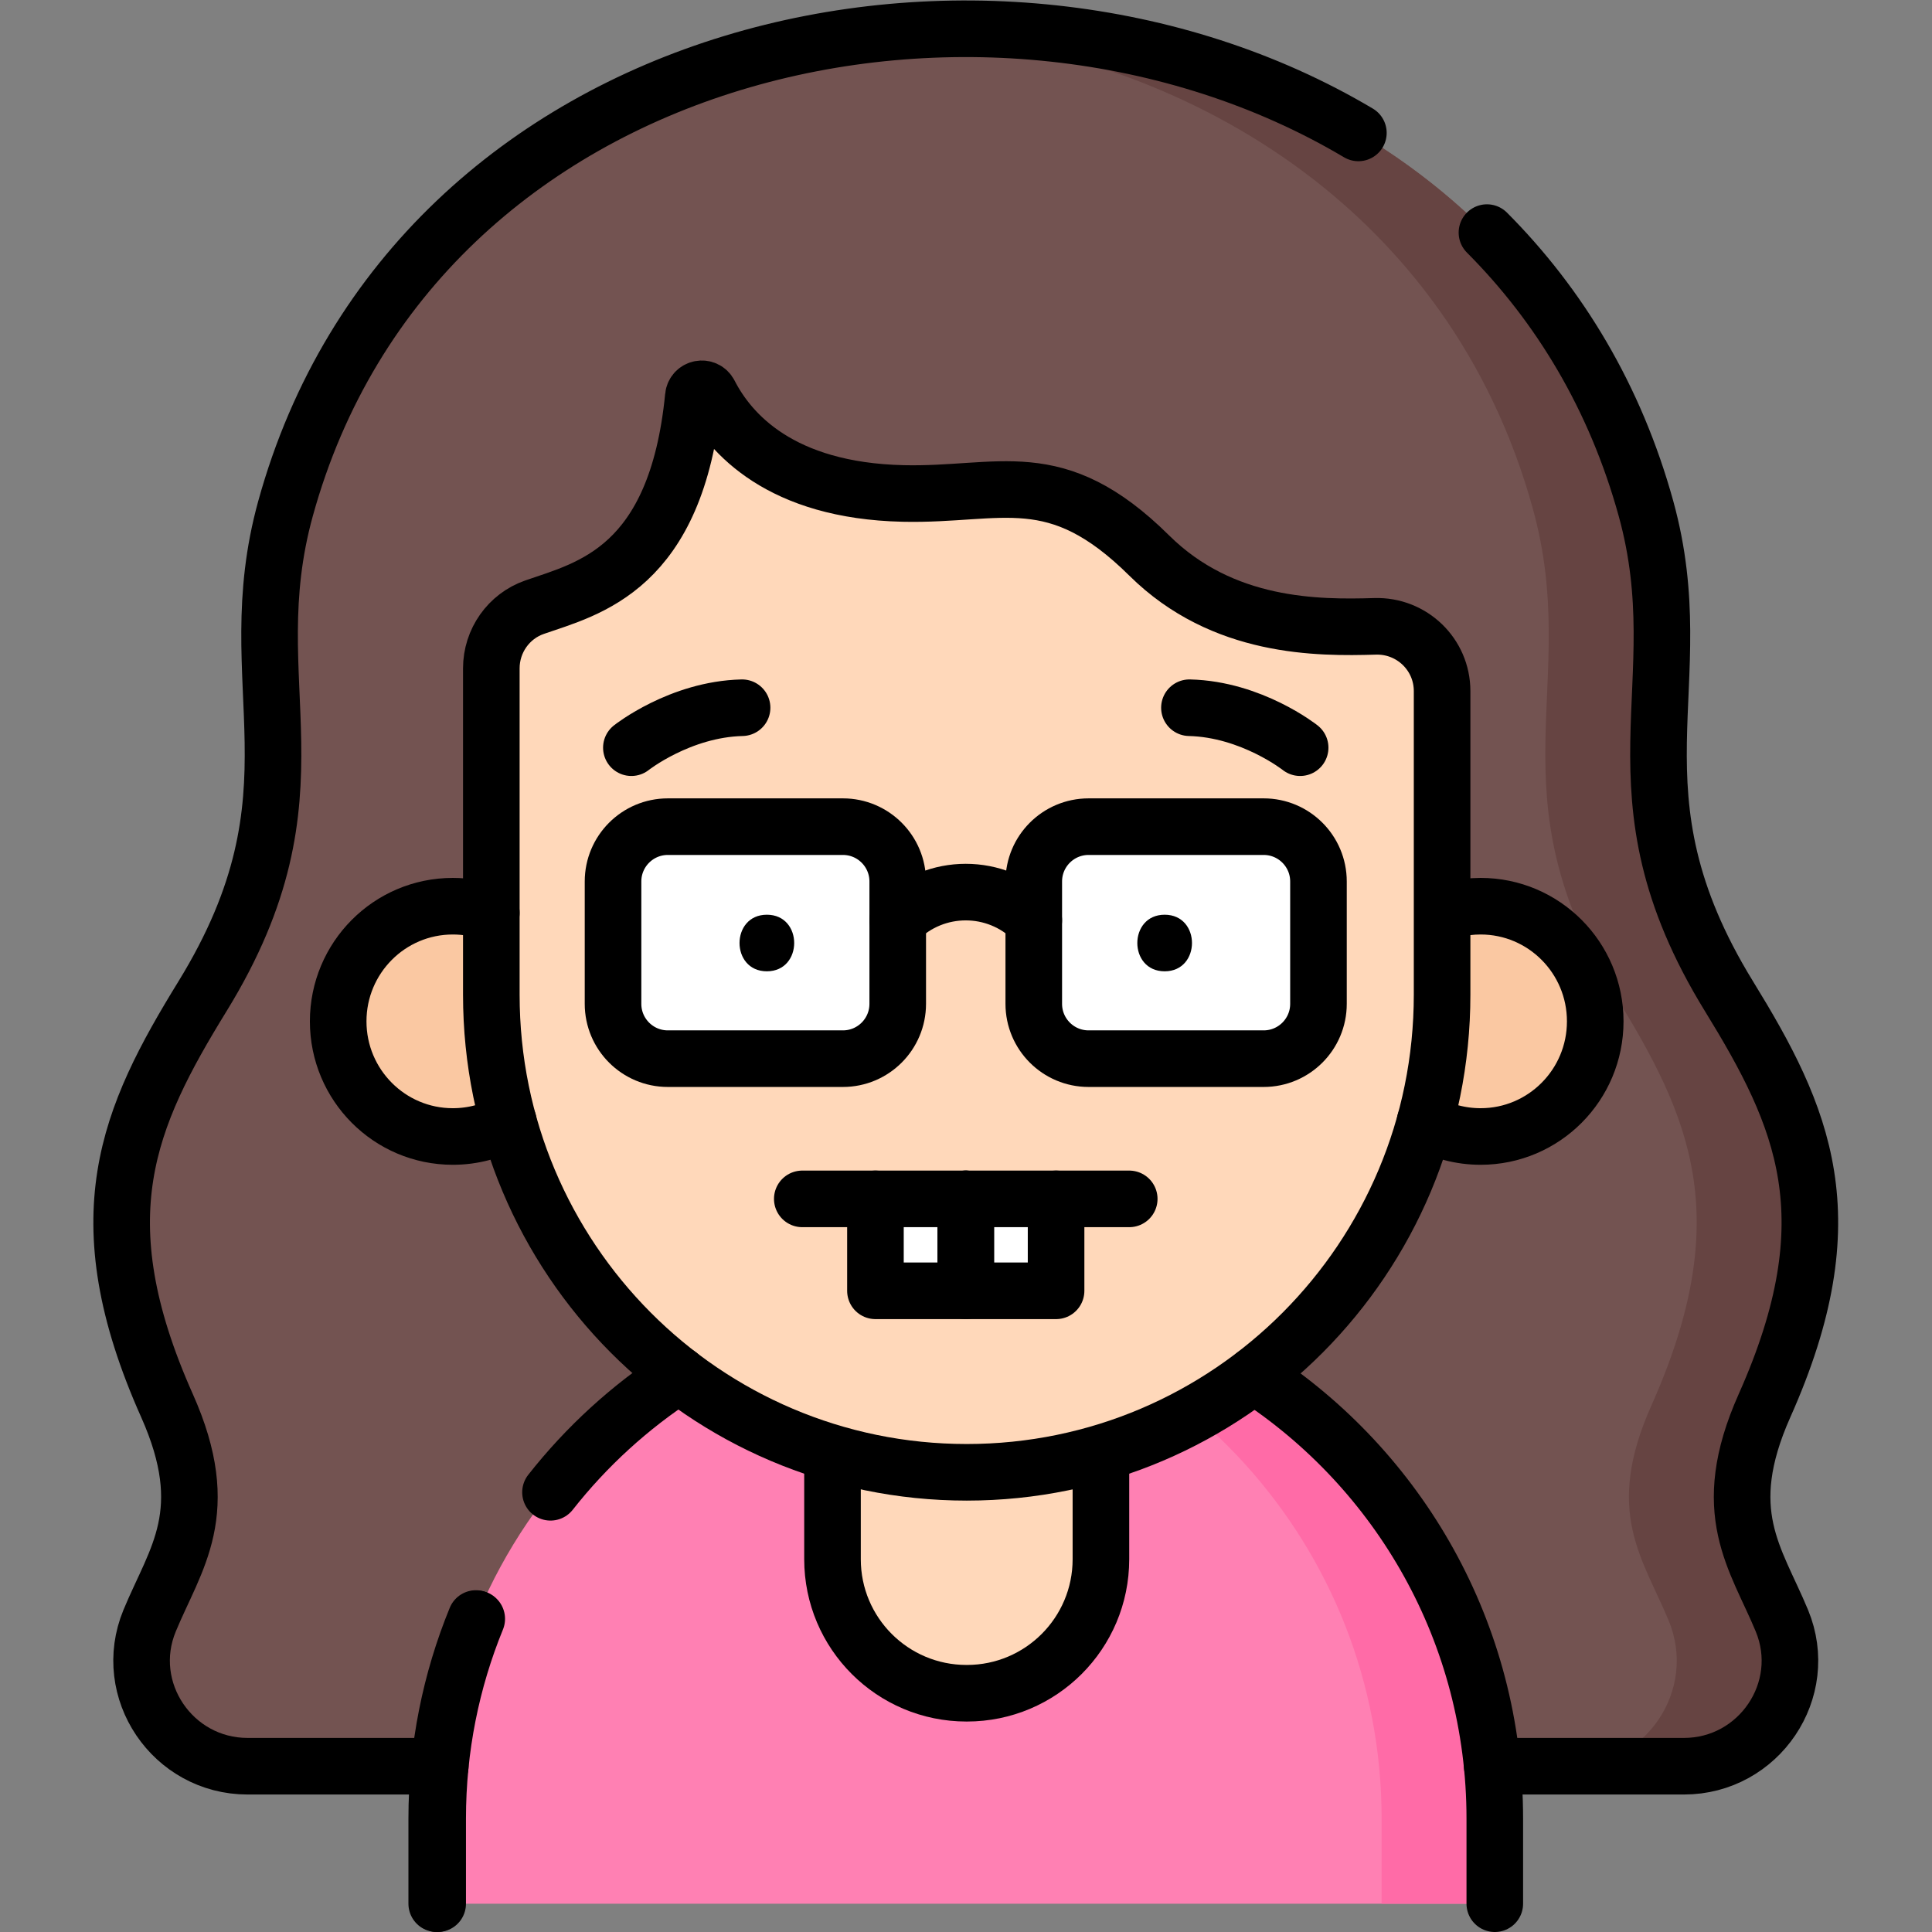 <?xml version="1.0" encoding="UTF-8" standalone="no"?>
<!-- Created with Inkscape (http://www.inkscape.org/) -->

<svg
   version="1.1"
   id="svg8736"
   xml:space="preserve"
   width="682.667"
   height="682.667"
   viewBox="0 0 682.667 682.667"
   xmlns="http://www.w3.org/2000/svg"
   xmlns:svg="http://www.w3.org/2000/svg"><rect x="0" y="0" width="682.667" height="682.667" fill="#808080" stroke="none"/><defs
     id="defs8740"><clipPath
       clipPathUnits="userSpaceOnUse"
       id="clipPath8750"><path
         d="M 0,512 H 512 V 0 H 0 Z"
         id="path8748" /></clipPath></defs><g
     id="g8742"
     transform="matrix(1.333,0,0,-1.333,0,682.667)"><g
       id="g8744"><g
         id="g8746"
         clip-path="url(#clipPath8750)"><g
           id="g8752"
           transform="translate(446.366,43.945)"><path
             d="m 0,0 c 19.891,0 33.579,20.193 25.973,38.573 -6.882,16.63 -17.214,28.754 -4.601,57.023 22.289,49.951 10.292,76.442 -9.43,108.514 -33.432,54.372 -8.989,82.141 -21.989,129.242 -46.81,169.598 -313.825,169.609 -360.639,0 -13,-47.101 11.443,-74.87 -21.989,-129.242 -19.721,-32.072 -31.718,-58.563 -9.429,-108.514 12.613,-28.269 2.28,-40.393 -4.602,-57.023 C -414.311,20.193 -400.623,0 -380.732,0 Z"
             style="fill:#735351;fill-opacity:1;fill-rule:nonzero;stroke:none"
             id="path8754" /></g><g
           id="g8756"
           transform="translate(467.738,139.541)"><path
             d="m 0,0 c 22.289,49.951 10.292,76.443 -9.43,108.516 -33.432,54.371 -8.989,82.139 -21.989,129.24 -24.899,90.21 -112.098,132.439 -195.322,126.685 73.243,-5.064 143.409,-47.294 165.322,-126.685 13,-47.101 -11.443,-74.869 21.989,-129.24 C -19.708,76.443 -7.711,49.951 -30,0 c -12.613,-28.269 -2.281,-40.393 4.601,-57.023 7.606,-18.379 -6.082,-38.573 -25.973,-38.573 h 30 c 19.891,0 33.579,20.194 25.973,38.573 C -2.281,-40.393 -12.613,-28.269 0,0"
             style="fill:#664442;fill-opacity:1;fill-rule:nonzero;stroke:none"
             id="path8758" /></g><g
           id="g8760"
           transform="translate(422.608,241.393)"><path
             d="m 0,0 c 0,-16.856 -13.603,-30.522 -30.382,-30.522 -16.779,0 -30.381,13.666 -30.381,30.522 0,16.857 13.602,30.523 30.381,30.523 C -13.603,30.523 0,16.857 0,0"
             style="fill:#fac8a2;fill-opacity:1;fill-rule:nonzero;stroke:none"
             id="path8762" /></g><g
           id="g8764"
           transform="translate(150.155,241.393)"><path
             d="m 0,0 c 0,-16.856 -13.603,-30.522 -30.381,-30.522 -16.78,0 -30.382,13.666 -30.382,30.522 0,16.857 13.602,30.523 30.382,30.523 C -13.603,30.523 0,16.857 0,0"
             style="fill:#fac8a2;fill-opacity:1;fill-rule:nonzero;stroke:none"
             id="path8766" /></g><g
           id="g8768"
           transform="translate(115.765,7.5)"><path
             d="m 0,0 v 22.559 c 0,77.332 62.69,140.022 140.022,140.022 h 0.426 c 77.332,0 140.022,-62.69 140.022,-140.022 L 280.47,0 Z"
             style="fill:#ff80b3;fill-opacity:1;fill-rule:nonzero;stroke:none"
             id="path8770" /></g><g
           id="g8772"
           transform="translate(256.213,170.081)"><path
             d="m 0,0 h -0.426 c -4.994,0 -9.928,-0.263 -14.787,-0.772 70.381,-7.387 125.235,-66.913 125.235,-139.25 v -22.559 h 30 v 22.559 C 140.022,-62.69 77.332,0 0,0"
             style="fill:#ff6ba7;fill-opacity:1;fill-rule:nonzero;stroke:none"
             id="path8774" /></g><g
           id="g8776"
           transform="translate(256.054,63.289)"><path
             d="M 0,0 H -0.108 C -19.726,0 -35.63,15.903 -35.63,35.521 V 93.013 H 35.521 V 35.521 C 35.521,15.903 19.618,0 0,0"
             style="fill:#ffd8ba;fill-opacity:1;fill-rule:nonzero;stroke:none"
             id="path8778" /></g><g
           id="g8780"
           transform="translate(183.531,407.004)"><path
             d="m 0,0 c -4.498,-45.752 -27.728,-50.849 -42.074,-55.825 -6.878,-2.386 -11.471,-8.91 -11.471,-16.221 v -86.505 c 0,-69.92 56.418,-126.6 126.014,-126.6 69.595,0 126.014,56.68 126.014,126.599 v 80.478 c 0,9.743 -8.053,17.454 -17.747,17.169 -15.173,-0.446 -40.366,-0.56 -59.885,18.765 C 95.969,-17.504 81.578,-26.275 55.61,-25.683 23.145,-24.941 9.71,-9.815 4.265,0.814 3.227,2.841 0.223,2.268 0,0"
             style="fill:#ffd8ba;fill-opacity:1;fill-rule:nonzero;stroke:none"
             id="path8782" /></g><g
           id="g8784"
           transform="translate(223.435,231.5)"><path
             d="m 0,0 h -46.404 c -8.025,0 -14.531,6.506 -14.531,14.531 v 32.438 c 0,8.025 6.506,14.531 14.531,14.531 H 0 c 8.025,0 14.531,-6.506 14.531,-14.531 V 14.531 C 14.531,6.506 8.025,0 0,0"
             style="fill:#ffffff;fill-opacity:1;fill-rule:nonzero;stroke:none"
             id="path8786" /></g><g
           id="g8788"
           transform="translate(334.964,231.5)"><path
             d="m 0,0 h -46.404 c -8.025,0 -14.531,6.506 -14.531,14.531 v 32.438 c 0,8.025 6.506,14.531 14.531,14.531 H 0 c 8.025,0 14.531,-6.506 14.531,-14.531 V 14.531 C 14.531,6.506 8.025,0 0,0"
             style="fill:#ffffff;fill-opacity:1;fill-rule:nonzero;stroke:none"
             id="path8790" /></g><path
           d="m 256,169.963 h -23.941 v 24.37 H 256 Z"
           style="fill:#ffffff;fill-opacity:1;fill-rule:nonzero;stroke:none"
           id="path8792" /><path
           d="M 279.941,169.963 H 256 v 24.37 h 23.941 z"
           style="fill:#ffffff;fill-opacity:1;fill-rule:nonzero;stroke:none"
           id="path8794" /><g
           id="g8796"
           transform="translate(395.554,43.945)"><path
             d="m 0,0 h 50.813 c 19.89,0 33.578,20.193 25.973,38.573 -6.882,16.63 -17.215,28.754 -4.601,57.023 22.288,49.951 10.291,76.442 -9.43,108.514 -33.432,54.372 -8.989,82.141 -21.989,129.242 -8.152,29.535 -22.982,53.927 -42.165,73.175"
             style="fill:none;stroke:#000000;stroke-width:15;stroke-linecap:round;stroke-linejoin:round;stroke-miterlimit:10;stroke-dasharray:none;stroke-opacity:1"
             id="path8798" /></g><g
           id="g8800"
           transform="translate(360.076,476.897)"><path
             d="m 0,0 c -97.493,57.903 -250.085,24.708 -284.396,-99.601 -13,-47.1 11.443,-74.869 -21.989,-129.241 -19.721,-32.072 -31.718,-58.563 -9.429,-108.514 12.613,-28.269 2.28,-40.393 -4.602,-57.023 -7.605,-18.38 6.083,-38.573 25.974,-38.573 h 51.063"
             style="fill:none;stroke:#000000;stroke-width:15;stroke-linecap:round;stroke-linejoin:round;stroke-miterlimit:10;stroke-dasharray:none;stroke-opacity:1"
             id="path8802" /></g><g
           id="g8804"
           transform="translate(332.425,147.543)"><path
             d="m 0,0 c 38.409,-24.967 63.81,-68.259 63.81,-117.484 v -22.559"
             style="fill:none;stroke:#000000;stroke-width:15;stroke-linecap:round;stroke-linejoin:round;stroke-miterlimit:10;stroke-dasharray:none;stroke-opacity:1"
             id="path8806" /></g><g
           id="g8808"
           transform="translate(385.172,271.027)"><path
             d="m 0,0 c 2.34,0.58 4.788,0.889 7.307,0.889 16.779,0 30.381,-13.666 30.381,-30.524 0,-16.856 -13.602,-30.522 -30.381,-30.522 -5.353,0 -10.382,1.39 -14.75,3.832"
             style="fill:none;stroke:#000000;stroke-width:15;stroke-linecap:round;stroke-linejoin:round;stroke-miterlimit:10;stroke-dasharray:none;stroke-opacity:1"
             id="path8810" /></g><g
           id="g8812"
           transform="translate(134.775,214.702)"><path
             d="m 0,0 c -4.368,-2.441 -9.397,-3.832 -14.75,-3.832 -16.779,0 -30.381,13.666 -30.381,30.522 0,16.858 13.602,30.524 30.381,30.524 3.583,0 7.022,-0.624 10.214,-1.769"
             style="fill:none;stroke:#000000;stroke-width:15;stroke-linecap:round;stroke-linejoin:round;stroke-miterlimit:10;stroke-dasharray:none;stroke-opacity:1"
             id="path8814" /></g><g
           id="g8816"
           transform="translate(126.374,83.008)"><path
             d="M 0,0 C -6.677,-16.335 -10.357,-34.212 -10.357,-52.949 V -75.508"
             style="fill:none;stroke:#000000;stroke-width:15;stroke-linecap:round;stroke-linejoin:round;stroke-miterlimit:10;stroke-dasharray:none;stroke-opacity:1"
             id="path8818" /></g><g
           id="g8820"
           transform="translate(180.005,147.658)"><path
             d="M 0,0 C -13.007,-8.427 -24.528,-18.953 -34.082,-31.099"
             style="fill:none;stroke:#000000;stroke-width:15;stroke-linecap:round;stroke-linejoin:round;stroke-miterlimit:10;stroke-dasharray:none;stroke-opacity:1"
             id="path8822" /></g><g
           id="g8824"
           transform="translate(291.828,126.302)"><path
             d="m 0,0 v -27.491 c 0,-19.618 -15.903,-35.522 -35.521,-35.522 h -0.108 c -19.618,0 -35.522,15.904 -35.522,35.522 V 0"
             style="fill:none;stroke:#000000;stroke-width:15;stroke-linecap:round;stroke-linejoin:round;stroke-miterlimit:10;stroke-dasharray:none;stroke-opacity:1"
             id="path8826" /></g><g
           id="g8828"
           transform="translate(183.784,407.004)"><path
             d="m 0,0 c -4.498,-45.752 -27.728,-50.849 -42.074,-55.825 -6.878,-2.386 -11.472,-8.91 -11.472,-16.221 v -86.505 c 0,-69.92 56.419,-126.6 126.015,-126.6 69.595,0 126.014,56.68 126.014,126.599 v 80.478 c 0,9.743 -8.053,17.454 -17.747,17.169 -15.173,-0.446 -40.366,-0.56 -59.885,18.765 C 95.969,-17.504 81.578,-26.275 55.609,-25.683 23.145,-24.941 9.71,-9.815 4.265,0.814 3.227,2.841 0.223,2.268 0,0 Z"
             style="fill:none;stroke:#000000;stroke-width:15;stroke-linecap:round;stroke-linejoin:round;stroke-miterlimit:10;stroke-dasharray:none;stroke-opacity:1"
             id="path8830" /></g><g
           id="g8832"
           transform="translate(115.765,7.5)"><path
             d="M 0,0 V 22.559 C 0,41.33 3.693,59.237 10.394,75.596"
             style="fill:none;stroke:#000000;stroke-width:15;stroke-linecap:round;stroke-linejoin:round;stroke-miterlimit:10;stroke-dasharray:none;stroke-opacity:1"
             id="path8834" /></g><g
           id="g8836"
           transform="translate(223.435,231.5)"><path
             d="m 0,0 h -46.404 c -8.025,0 -14.531,6.506 -14.531,14.531 v 32.438 c 0,8.025 6.506,14.531 14.531,14.531 H 0 c 8.025,0 14.531,-6.506 14.531,-14.531 V 14.531 C 14.531,6.506 8.025,0 0,0 Z"
             style="fill:none;stroke:#000000;stroke-width:15;stroke-linecap:round;stroke-linejoin:round;stroke-miterlimit:10;stroke-dasharray:none;stroke-opacity:1"
             id="path8838" /></g><g
           id="g8840"
           transform="translate(334.964,231.5)"><path
             d="m 0,0 h -46.404 c -8.025,0 -14.531,6.506 -14.531,14.531 v 32.438 c 0,8.025 6.506,14.531 14.531,14.531 H 0 c 8.025,0 14.531,-6.506 14.531,-14.531 V 14.531 C 14.531,6.506 8.025,0 0,0 Z"
             style="fill:none;stroke:#000000;stroke-width:15;stroke-linecap:round;stroke-linejoin:round;stroke-miterlimit:10;stroke-dasharray:none;stroke-opacity:1"
             id="path8842" /></g><g
           id="g8844"
           transform="translate(274.029,268.179)"><path
             d="M 0,0 C -9.967,9.966 -26.096,9.966 -36.063,0"
             style="fill:none;stroke:#000000;stroke-width:15;stroke-linecap:round;stroke-linejoin:round;stroke-miterlimit:10;stroke-dasharray:none;stroke-opacity:1"
             id="path8846" /></g><g
           id="g8848"
           transform="translate(203.277,254.658)"><path
             d="M 0,0 C 9.652,0 9.668,15 0,15 -9.652,15 -9.667,0 0,0"
             style="fill:#000000;fill-opacity:1;fill-rule:nonzero;stroke:none"
             id="path8850" /></g><g
           id="g8852"
           transform="translate(308.723,254.658)"><path
             d="M 0,0 C 9.652,0 9.667,15 0,15 -9.652,15 -9.668,0 0,0"
             style="fill:#000000;fill-opacity:1;fill-rule:nonzero;stroke:none"
             id="path8854" /></g><g
           id="g8856"
           transform="translate(167.362,313.935)"><path
             d="M 0,0 C 0,0 12.871,10.2 29.348,10.592"
             style="fill:none;stroke:#000000;stroke-width:15;stroke-linecap:round;stroke-linejoin:round;stroke-miterlimit:10;stroke-dasharray:none;stroke-opacity:1"
             id="path8858" /></g><g
           id="g8860"
           transform="translate(344.638,313.935)"><path
             d="M 0,0 C 0,0 -12.871,10.2 -29.348,10.592"
             style="fill:none;stroke:#000000;stroke-width:15;stroke-linecap:round;stroke-linejoin:round;stroke-miterlimit:10;stroke-dasharray:none;stroke-opacity:1"
             id="path8862" /></g><g
           id="g8864"
           transform="translate(212.667,194.333)"><path
             d="M 0,0 H 86.667"
             style="fill:none;stroke:#000000;stroke-width:15;stroke-linecap:round;stroke-linejoin:round;stroke-miterlimit:10;stroke-dasharray:none;stroke-opacity:1"
             id="path8866" /></g><g
           id="g8868"
           transform="translate(256,194.333)"><path
             d="M 0,0 V -24.37 H -23.941 V 0"
             style="fill:none;stroke:#000000;stroke-width:15;stroke-linecap:round;stroke-linejoin:round;stroke-miterlimit:10;stroke-dasharray:none;stroke-opacity:1"
             id="path8870" /></g><g
           id="g8872"
           transform="translate(279.941,194.333)"><path
             d="M 0,0 V -24.37 H -23.941 V 0"
             style="fill:none;stroke:#000000;stroke-width:15;stroke-linecap:round;stroke-linejoin:round;stroke-miterlimit:10;stroke-dasharray:none;stroke-opacity:1"
             id="path8874" /></g></g></g></g></svg>
